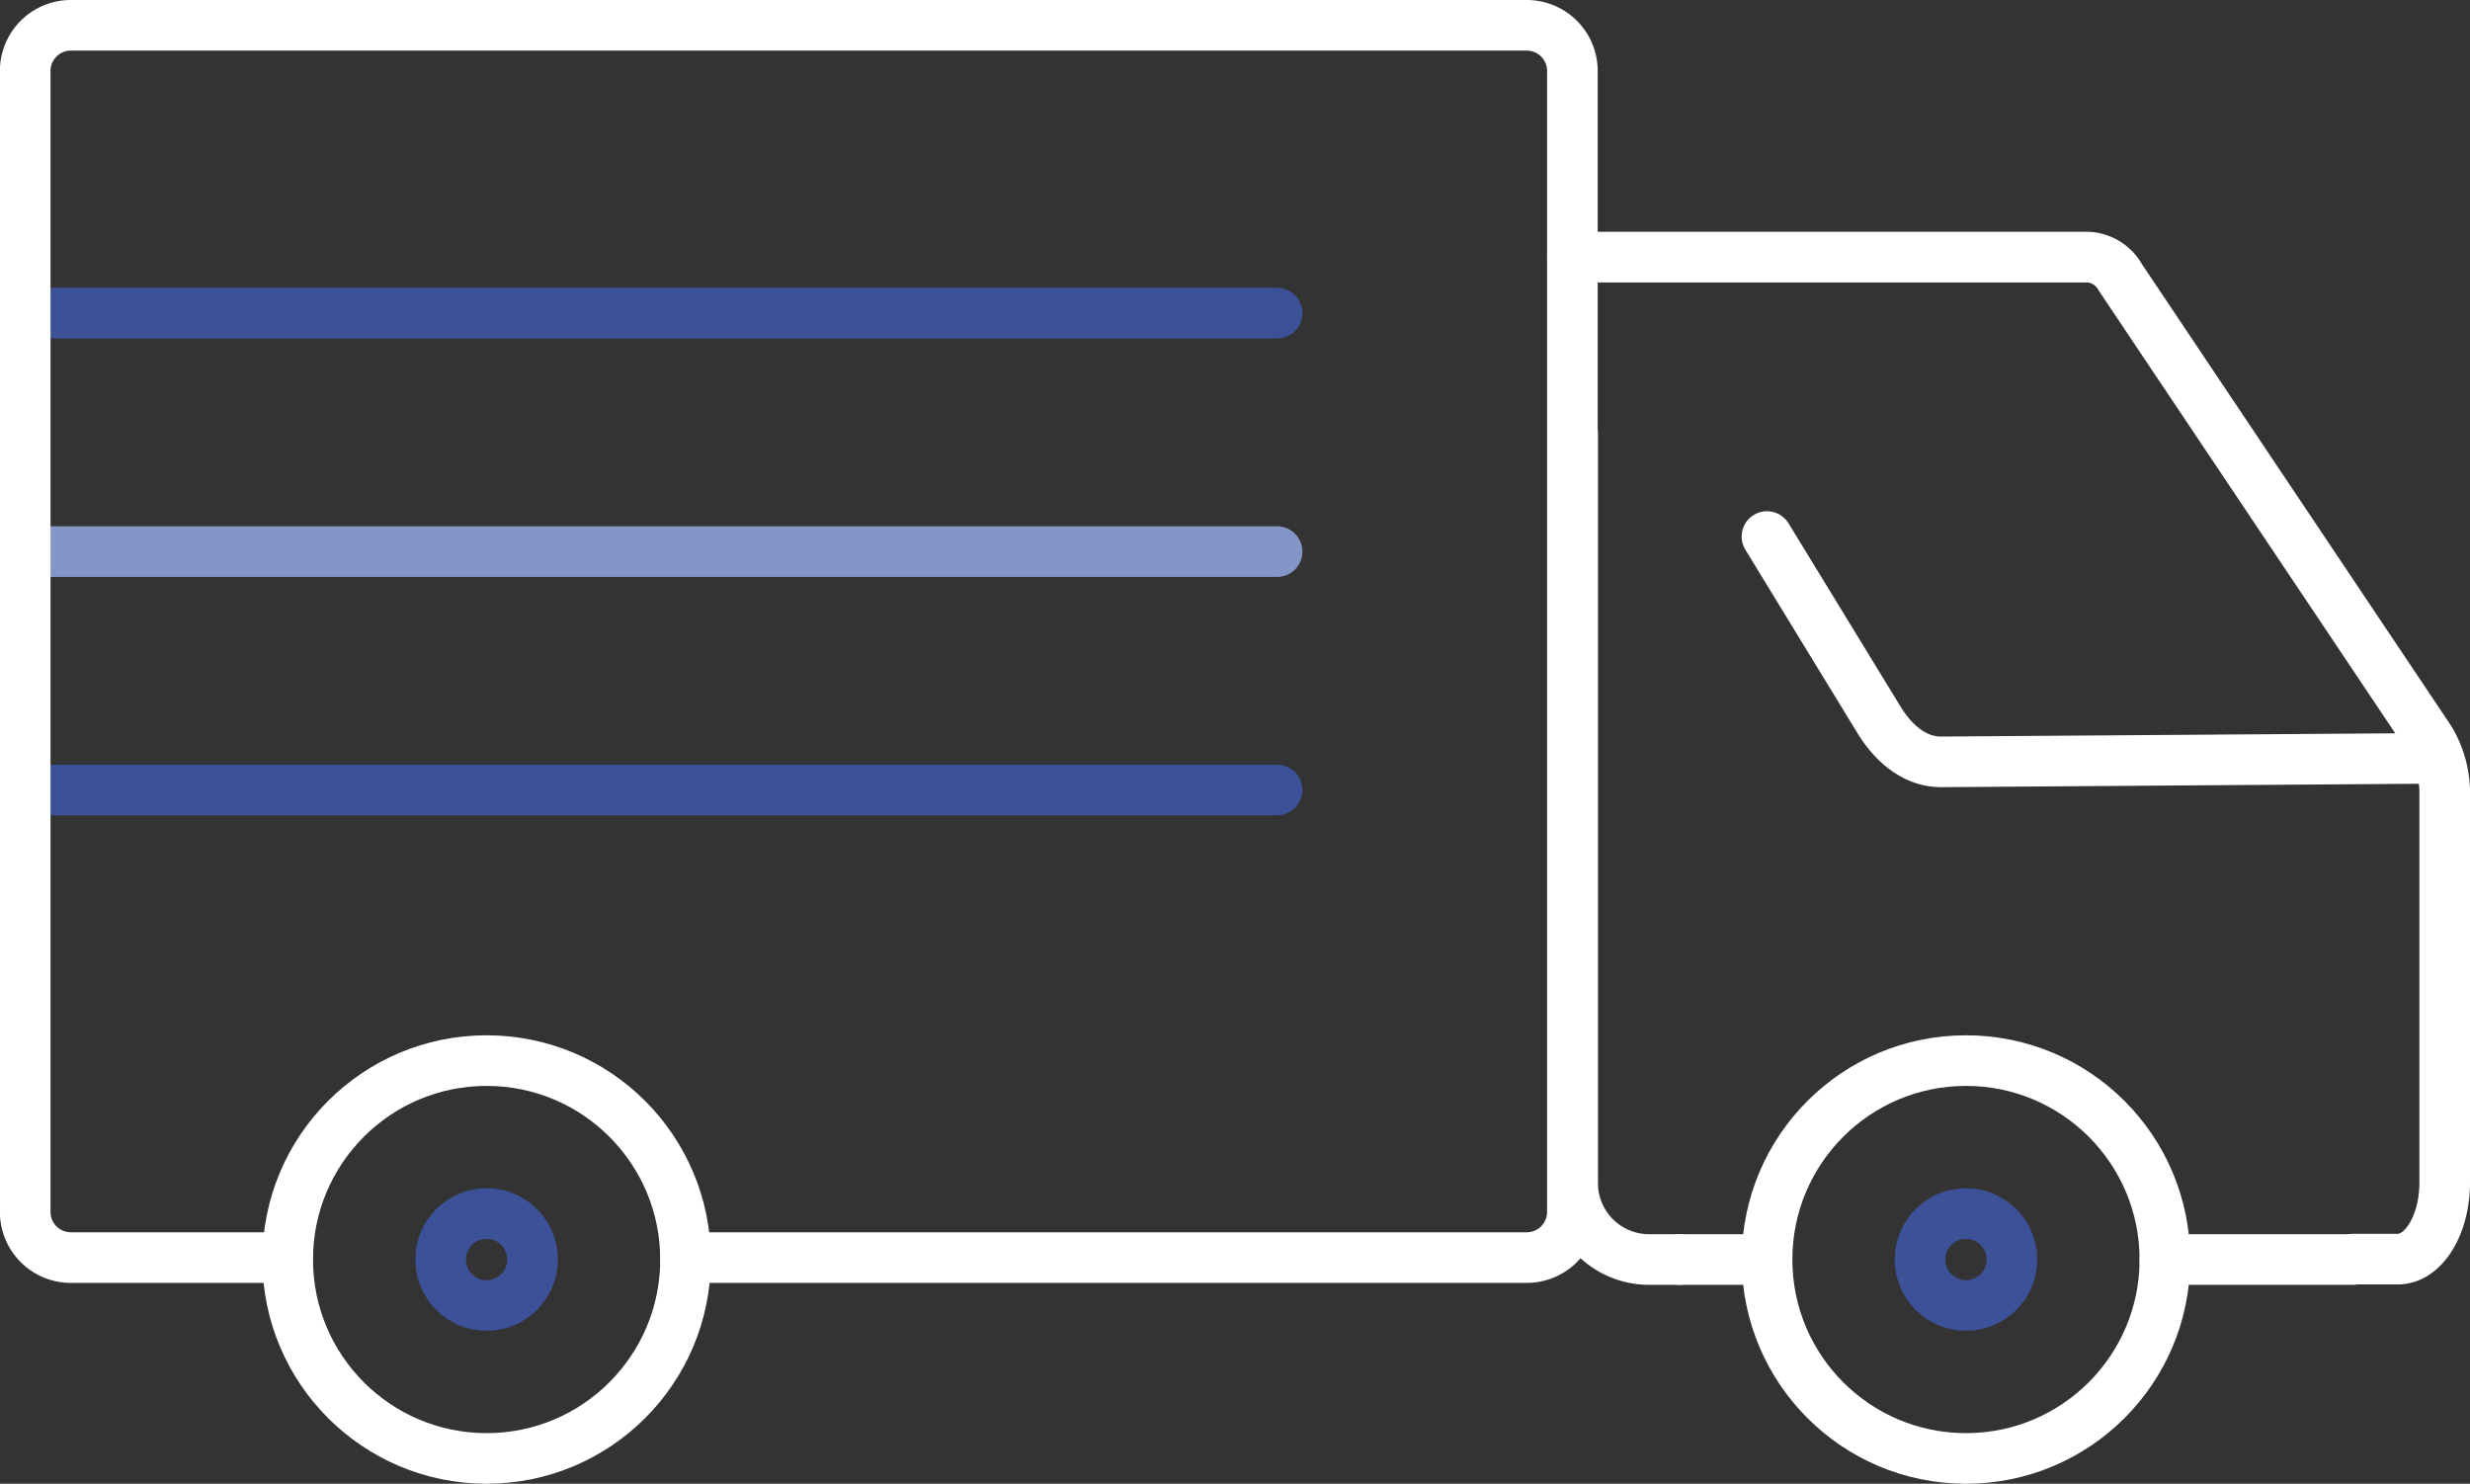 <svg xmlns="http://www.w3.org/2000/svg" viewBox="0 0 244 146.57"><rect x="0" y="0" width="244" height="146.57" fill="#333333" stroke="none"/><defs><style>.cls-1,.cls-2,.cls-3{fill:none;stroke-linecap:round;stroke-linejoin:round;stroke-width:5px;}.cls-1{stroke:#3d5199;}.cls-2{stroke:#8496c7;}.cls-3{stroke:#fff;}</style></defs><title>Recurso 1</title><g id="Capa_2" data-name="Capa 2"><g id="Capa_1-2" data-name="Capa 1"><line class="cls-1" x1="2.5" y1="30.93" x2="126.16" y2="30.93"/><line class="cls-2" x1="2.5" y1="54.49" x2="126.16" y2="54.49"/><line class="cls-1" x1="2.5" y1="78.04" x2="126.16" y2="78.04"/><path class="cls-3" d="M155.33,25.4h51a3.9,3.9,0,0,1,3.13,2L240,73a10.2,10.2,0,0,1,1.5,5.57v38.25c0,4.17-2.07,7.56-4.63,7.56h-4.4"/><path class="cls-3" d="M240.81,74.91l-49.1.35c-2.23,0-4.38-1.42-6-4L174.55,53"/><circle class="cls-3" cx="48.07" cy="124.42" r="19.65"/><circle class="cls-1" cx="48.07" cy="124.42" r="4.54"/><circle class="cls-3" cx="194.21" cy="124.42" r="19.65"/><circle class="cls-1" cx="194.21" cy="124.42" r="4.54"/><path class="cls-3" d="M165.91,124.42h-3a7.56,7.56,0,0,1-7.56-7.56V42.8"/><path class="cls-3" d="M28.41,124.23H7a4.51,4.51,0,0,1-4.51-4.51V7A4.51,4.51,0,0,1,7,2.5H150.82A4.51,4.51,0,0,1,155.33,7V119.72a4.51,4.51,0,0,1-4.51,4.51H67.72"/><line class="cls-3" x1="232.47" y1="124.42" x2="213.86" y2="124.42"/><line class="cls-3" x1="165.91" y1="124.42" x2="174.55" y2="124.42"/></g></g></svg>